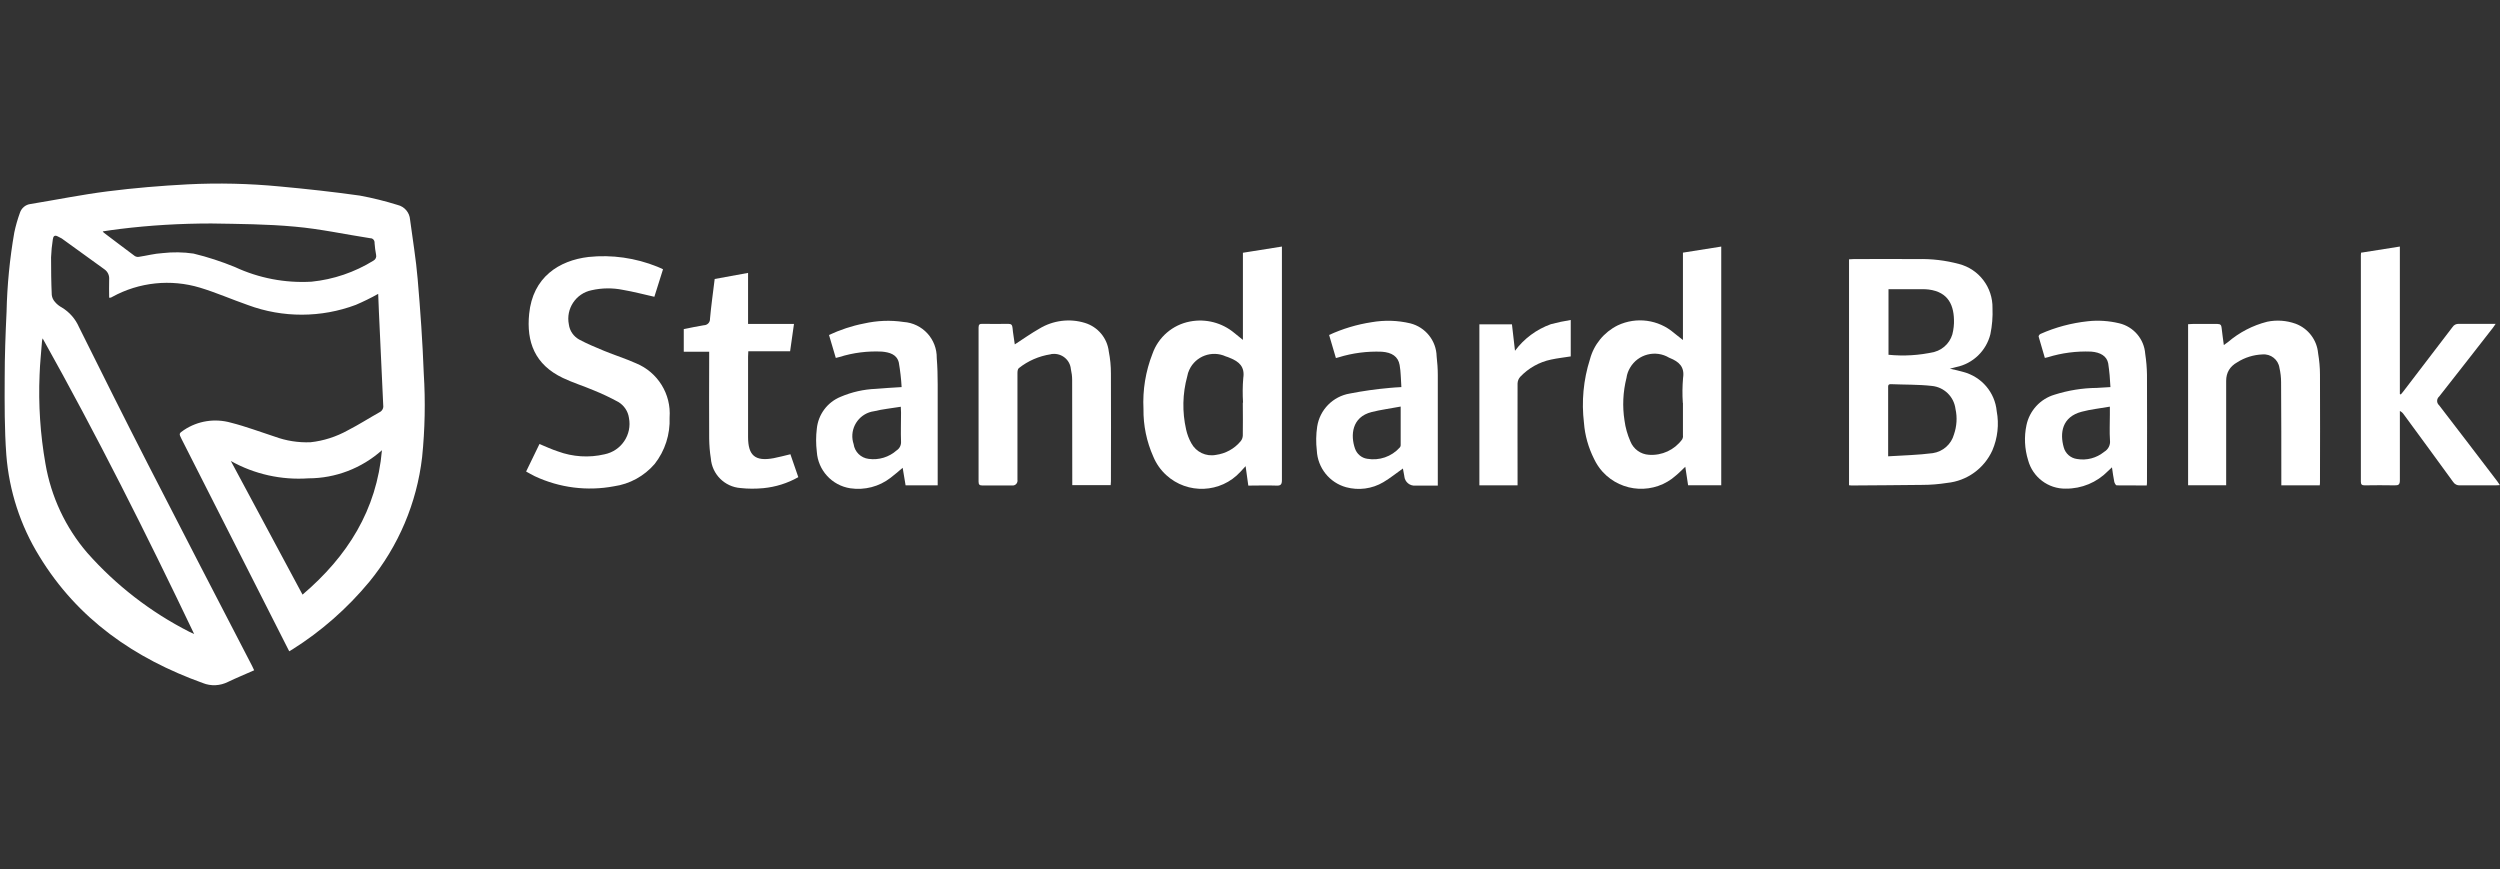 <?xml version="1.0" encoding="UTF-8"?>
<svg xmlns="http://www.w3.org/2000/svg" id="Layer_1" data-name="Layer 1" viewBox="0 0 213.45 74.23">
  <rect x="0" y="0" width="213.45" height="74.23" fill="#333333" stroke="none"/>
  <defs>
    <style>
      .cls-1 {
        fill: none;
      }

      .cls-1, .cls-2 {
        stroke-width: 0px;
      }

      .cls-2 {
        fill: #fff;
      }
    </style>
  </defs>
  <rect class="cls-1" x="-1990.95" y="-61.15" width="3482.75" height="201.38"></rect>
  <g id="standard-bank">
    <path id="Path_1492" data-name="Path 1492" class="cls-2" d="M24.7,55.62c-.98-1.94-1.95-3.84-2.91-5.74-2.1-4.14-4.19-8.27-6.29-12.4-.23-.46-.23-.47.2-.76,1.18-.79,2.65-1.02,4.02-.63,1.27.32,2.5.79,3.74,1.19.98.36,2.01.52,3.05.48,1.12-.12,2.2-.47,3.19-1.02.92-.47,1.79-1.03,2.7-1.54.23-.11.36-.35.32-.6-.13-2.66-.25-5.33-.37-8-.02-.51-.04-1.01-.06-1.51-.62.35-1.26.66-1.91.94-2.96,1.11-6.23,1.12-9.2.02-1.38-.48-2.72-1.07-4.11-1.49-2.49-.75-5.19-.47-7.47.78-.04.02-.09.05-.13.07-.05,0-.1.01-.15.01,0-.52-.02-1.04,0-1.56.03-.34-.12-.67-.41-.87-1.21-.88-2.42-1.75-3.64-2.63-.11-.06-.22-.12-.33-.17-.29-.16-.4,0-.43.25-.08.51-.13,1.01-.15,1.53,0,1.07.01,2.14.06,3.22.03.23.13.44.29.61.16.19.36.34.58.46.64.39,1.15.97,1.45,1.66,1.96,3.94,3.92,7.87,5.93,11.79,2.93,5.72,5.89,11.43,8.85,17.14.06.11.11.22.18.38-.76.34-1.5.64-2.23.99-.67.34-1.46.38-2.15.1-5.84-2.1-10.7-5.46-13.97-10.84-1.61-2.61-2.57-5.57-2.81-8.63-.16-2.18-.15-4.39-.14-6.58,0-1.88.07-3.77.16-5.65.05-2.27.27-4.53.66-6.77.12-.57.28-1.13.48-1.68.13-.4.48-.7.9-.75,2.2-.36,4.37-.8,6.57-1.08,2.28-.29,4.57-.48,6.86-.6,2.62-.13,5.24-.07,7.85.18,2.28.21,4.57.46,6.84.78,1.09.2,2.17.47,3.23.8.59.14,1.02.65,1.06,1.25.22,1.69.51,3.38.65,5.08.23,2.68.42,5.37.52,8.06.15,2.38.1,4.77-.14,7.14-.45,3.91-2.02,7.61-4.52,10.66-1.87,2.25-4.08,4.2-6.56,5.76-.07.05-.15.08-.26.15h0ZM16.58,54.14c-4.09-8.57-8.31-16.97-12.94-25.25-.02.07-.04.13-.05.2-.07.97-.18,1.94-.21,2.91-.11,2.54.06,5.09.5,7.59.48,2.81,1.71,5.45,3.57,7.61,2.45,2.77,5.41,5.06,8.71,6.74.12.06.24.11.43.2h0ZM8.77,19.75c.06.08.08.12.11.13.88.66,1.75,1.33,2.63,1.98.1.06.22.09.34.07.67-.1,1.34-.28,2.03-.32.88-.1,1.76-.09,2.64.04,1.21.29,2.39.68,3.54,1.15,2.04.95,4.29,1.38,6.54,1.25,1.88-.19,3.69-.81,5.29-1.8.18-.1.27-.3.22-.5-.06-.33-.11-.66-.13-1,.02-.2-.12-.39-.32-.41-.01,0-.03,0-.04,0-2.15-.33-4.29-.8-6.45-.99-2.37-.22-4.76-.23-7.14-.27-2.61,0-5.21.15-7.8.47-.46.05-.93.13-1.43.2h0ZM32.61,38.44c-1.73,1.54-3.96,2.4-6.28,2.4-2.3.16-4.61-.35-6.62-1.48,2.04,3.81,4.06,7.58,6.12,11.41,3.83-3.26,6.34-7.22,6.78-12.33h0Z"></path>
    <path id="Path_1493" data-name="Path 1493" class="cls-2" d="M157.87,41.43v-19.29c.13,0,.27-.02.4-.02,1.82,0,3.65-.02,5.47,0,1.19-.03,2.37.11,3.52.42,1.71.44,2.89,2,2.86,3.77.03.75-.03,1.49-.18,2.22-.35,1.42-1.49,2.52-2.92,2.81-.15.04-.31.08-.54.14.43.1.8.17,1.15.28,1.56.41,2.7,1.74,2.85,3.35.21,1.12.08,2.29-.37,3.34-.7,1.55-2.17,2.61-3.86,2.78-.7.11-1.41.17-2.13.17-2.01.03-4.02.03-6.03.05-.08,0-.16-.01-.23-.02ZM161.21,38.96c1.31-.08,2.57-.11,3.81-.27.87-.13,1.58-.76,1.81-1.6.24-.7.29-1.45.13-2.17-.13-1.05-.97-1.87-2.02-1.97-1.16-.13-2.34-.1-3.51-.15-.26,0-.22.18-.22.34v5.82h0ZM161.24,24.69v5.6c1.31.13,2.63.05,3.91-.24.85-.23,1.49-.95,1.61-1.82.04-.21.06-.42.07-.63.04-1.54-.48-2.66-2.15-2.88-.17-.02-.35-.03-.52-.03h-2.92Z"></path>
    <path id="Path_1494" data-name="Path 1494" class="cls-2" d="M106.58,41.46c-.08-.55-.15-1.05-.23-1.66-.19.21-.32.36-.45.49-1.67,1.82-4.51,1.94-6.33.27-.48-.44-.85-.97-1.1-1.57-.57-1.28-.86-2.67-.84-4.07-.08-1.61.18-3.22.77-4.72.5-1.42,1.72-2.47,3.2-2.75,1.35-.26,2.74.1,3.79.98.22.17.44.36.73.59v-7.44c1.12-.18,2.21-.35,3.33-.53v.44c0,6.5,0,13,0,19.5,0,.38-.11.49-.48.47-.78-.03-1.57,0-2.39,0h0ZM106.13,34.37c-.04-.7-.04-1.4.02-2.09.15-.97-.36-1.41-1.14-1.72-.12-.05-.23-.1-.35-.13-1.18-.54-2.58-.03-3.12,1.15-.08.17-.14.35-.17.54-.41,1.49-.44,3.05-.1,4.55.09.41.24.81.45,1.18.41.75,1.25,1.15,2.09.99.82-.11,1.58-.52,2.11-1.16.12-.14.18-.31.19-.49.02-.93,0-1.87,0-2.81h0Z"></path>
    <path id="Path_1495" data-name="Path 1495" class="cls-2" d="M146.96,21.06v20.37h-2.83c-.08-.5-.16-1.02-.24-1.58-.29.27-.53.53-.79.74-1.82,1.64-4.62,1.5-6.27-.31-.3-.33-.54-.7-.73-1.1-.48-.96-.78-2-.86-3.07-.22-1.82-.05-3.68.51-5.43.33-1.26,1.2-2.32,2.37-2.9,1.59-.75,3.48-.5,4.81.65.23.18.46.37.76.6v-7.46c1.09-.17,2.16-.34,3.28-.52h0ZM143.68,34.4c-.05-.71-.04-1.42.02-2.13.15-.96-.36-1.39-1.12-1.7l-.07-.03c-1.15-.69-2.65-.31-3.33.85-.16.27-.27.56-.31.87-.3,1.19-.36,2.43-.17,3.64.08.61.25,1.21.5,1.78.26.66.88,1.11,1.59,1.15,1.11.08,2.18-.42,2.83-1.31.06-.11.09-.23.07-.35,0-.92,0-1.85,0-2.77h0Z"></path>
    <path id="Path_1496" data-name="Path 1496" class="cls-2" d="M55.87,25.34c-.93-.21-1.8-.44-2.68-.59-.88-.18-1.8-.17-2.68.03-1.34.27-2.21,1.58-1.94,2.92,0,0,0,0,0,0,.07.55.4,1.02.88,1.29.69.37,1.42.67,2.14.97.9.37,1.83.66,2.72,1.06,1.85.76,3.01,2.63,2.86,4.63.06,1.43-.39,2.84-1.28,3.97-.89,1.03-2.12,1.71-3.47,1.9-2.29.43-4.65.13-6.76-.86-.25-.12-.48-.26-.74-.4.39-.8.76-1.57,1.14-2.35.54.22,1.04.46,1.57.63,1.27.47,2.66.56,3.98.25,1.44-.29,2.37-1.68,2.09-3.11-.08-.57-.42-1.07-.91-1.36-.68-.37-1.37-.7-2.09-.99-.87-.37-1.78-.65-2.64-1.06-2.4-1.14-3.12-3.08-2.88-5.47.31-3.14,2.55-4.56,5.07-4.86,1.99-.21,4.01.08,5.87.83.16.06.31.14.49.22-.26.81-.5,1.59-.74,2.35h0Z"></path>
    <path id="Path_1497" data-name="Path 1497" class="cls-2" d="M201.62,21.57l3.28-.52v12.59l.08.04c.08-.1.17-.19.24-.29,1.4-1.82,2.79-3.65,4.18-5.47.11-.18.32-.28.53-.27,1.03.01,2.05,0,3.15,0-.1.14-.16.24-.23.33-1.53,1.96-3.05,3.92-4.59,5.87-.21.18-.24.49-.06.7.01.02.03.03.05.05,1.67,2.16,3.32,4.34,4.98,6.51.07.09.12.18.21.31-.15,0-.26.02-.36.02-1.01,0-2.03,0-3.04,0-.24.02-.46-.09-.59-.29-1.4-1.93-2.81-3.85-4.22-5.77-.08-.12-.19-.22-.33-.29v.38c0,1.85,0,3.69,0,5.54,0,.36-.11.44-.45.43-.85-.02-1.7-.01-2.55,0-.23,0-.33-.06-.33-.31,0-6.45,0-12.9,0-19.35,0-.07.01-.15.02-.22h0Z"></path>
    <path id="Path_1498" data-name="Path 1498" class="cls-2" d="M86.65,29.4c.72-.47,1.39-.94,2.09-1.34,1.17-.71,2.59-.89,3.89-.49,1.11.34,1.91,1.3,2.04,2.45.12.61.18,1.23.18,1.86.02,3.07,0,6.14,0,9.21,0,.1-.01.2-.02.33h-3.28v-.45c0-2.84,0-5.69-.01-8.53,0-.31-.04-.62-.11-.93-.07-.78-.77-1.36-1.56-1.29-.06,0-.12.01-.17.03-.99.15-1.93.56-2.71,1.18-.1.07-.12.28-.12.43,0,3.03,0,6.06,0,9.1.04.24-.12.46-.36.49-.04,0-.08,0-.12,0-.84,0-1.68,0-2.51,0-.24,0-.33-.07-.33-.32,0-4.39,0-8.78,0-13.17,0-.26.1-.32.33-.31.74,0,1.48.02,2.21,0,.27,0,.33.1.36.34.04.47.13.93.19,1.4h0Z"></path>
    <path id="Path_1499" data-name="Path 1499" class="cls-2" d="M190.1,41.43h-3.28v-13.75c.12,0,.25-.02.38-.02.71,0,1.43,0,2.13,0,.25,0,.33.1.35.32.05.47.12.94.19,1.48.14-.1.25-.17.35-.25.97-.83,2.12-1.43,3.35-1.74.81-.17,1.65-.11,2.43.17,1.07.4,1.82,1.38,1.92,2.52.1.6.16,1.21.16,1.82.02,3.06,0,6.11,0,9.17,0,.09,0,.17-.02.29h-3.28v-.43c0-2.79,0-5.59-.02-8.38,0-.41-.05-.82-.14-1.22-.1-.71-.74-1.21-1.45-1.15-.76.03-1.51.26-2.15.67q-.95.53-.95,1.59v8.92h0Z"></path>
    <path id="Path_1500" data-name="Path 1500" class="cls-2" d="M183.31,41.45c-.87,0-1.73,0-2.59-.01-.07,0-.17-.18-.2-.29-.08-.38-.13-.78-.2-1.25-.15.14-.24.23-.34.32-.95.97-2.24,1.51-3.6,1.5-1.5.03-2.83-.98-3.22-2.43-.3-.97-.35-2-.14-2.99.26-1.24,1.18-2.24,2.39-2.6,1.17-.37,2.38-.57,3.61-.58.36-.02.72-.04,1.17-.07-.03-.68-.09-1.35-.19-2.02-.12-.63-.67-.95-1.46-1.01-1.25-.05-2.5.11-3.69.48-.07.02-.14.03-.26.06-.18-.61-.36-1.22-.53-1.82-.02-.06.08-.2.16-.23,1.28-.57,2.64-.93,4.03-1.08.89-.1,1.8-.04,2.68.17,1.24.29,2.14,1.35,2.23,2.61.09.59.14,1.19.15,1.78.02,3.04,0,6.09,0,9.13,0,.1,0,.19-.02.33h0ZM180.14,34.72c-.86.15-1.64.23-2.39.43-1.71.44-1.89,1.83-1.55,3.04.14.53.59.93,1.14,1,.82.14,1.66-.08,2.31-.61.35-.2.55-.59.5-.98-.05-.73-.01-1.47-.01-2.21v-.67h0Z"></path>
    <path id="Path_1501" data-name="Path 1501" class="cls-2" d="M76.98,33.04c-.04-.7-.12-1.4-.24-2.09-.17-.7-.8-.87-1.44-.93-1.22-.06-2.45.09-3.62.46-.1.02-.19.05-.32.08-.19-.66-.38-1.3-.58-1.96.95-.44,1.95-.78,2.99-.98,1.11-.25,2.26-.3,3.38-.13,1.62.11,2.86,1.47,2.83,3.09.06.74.08,1.49.08,2.24,0,2.72,0,5.44,0,8.16v.46h-2.74c-.08-.5-.17-.98-.25-1.5-.37.31-.69.6-1.04.86-.97.75-2.21,1.07-3.43.89-1.57-.24-2.76-1.54-2.86-3.12-.08-.66-.08-1.32,0-1.97.12-1.21.9-2.26,2.03-2.72.96-.41,1.98-.64,3.01-.68.69-.06,1.39-.1,2.2-.15h0ZM76.9,34.73c-.78.13-1.54.2-2.27.38-1.18.16-2,1.25-1.84,2.42.02.13.05.26.09.38.09.67.62,1.19,1.29,1.27.86.12,1.74-.15,2.39-.73.25-.16.39-.45.37-.75-.03-.82,0-1.64,0-2.47,0-.13-.01-.27-.02-.51h0Z"></path>
    <path id="Path_1502" data-name="Path 1502" class="cls-2" d="M122.76,41.46h-1.9c-.48.05-.91-.3-.96-.79,0,0,0-.02,0-.02-.04-.23-.08-.45-.12-.65-.57.4-1.09.83-1.67,1.17-.96.57-2.11.72-3.18.43-1.42-.39-2.43-1.66-2.5-3.13-.08-.68-.07-1.37.03-2.04.22-1.45,1.35-2.59,2.79-2.83,1.12-.22,2.26-.38,3.4-.48.31-.04.62-.04,1-.07-.05-.66-.04-1.28-.15-1.89-.13-.72-.66-1.07-1.52-1.13-1.25-.05-2.5.11-3.69.48-.06.02-.12.03-.23.06-.19-.66-.38-1.3-.58-1.97,1.15-.53,2.38-.9,3.63-1.09,1.1-.19,2.22-.16,3.31.1,1.29.33,2.21,1.48,2.24,2.81.06.53.1,1.07.1,1.6,0,3.01,0,6.02,0,9.02v.42h.02ZM119.6,34.71c-.88.17-1.7.27-2.49.47-1.71.43-1.81,2-1.42,3.12.16.46.56.8,1.04.87,1.03.18,2.08-.18,2.78-.96.05-.05.08-.12.08-.19,0-1.06,0-2.11,0-3.31h0Z"></path>
    <path id="Path_1503" data-name="Path 1503" class="cls-2" d="M67.49,38.8c.23.66.44,1.29.67,1.94-.92.52-1.94.84-2.99.94-.65.06-1.3.06-1.94-.01-1.36-.1-2.44-1.18-2.54-2.54-.09-.55-.13-1.11-.14-1.68-.02-2.31,0-4.62,0-6.93v-.49h-2.17v-1.93c.57-.11,1.13-.24,1.71-.33.29,0,.53-.23.53-.52,0-.01,0-.03,0-.04.1-1.12.26-2.23.4-3.39l2.85-.52v4.36h3.92c-.11.8-.22,1.55-.33,2.33h-3.57c0,.18-.02.32-.02.47v6.85c0,1.59.61,2.1,2.18,1.81.48-.09.94-.22,1.45-.34h0Z"></path>
    <path id="Path_1504" data-name="Path 1504" class="cls-2" d="M126.3,27.69h2.79c.08.72.17,1.44.26,2.26.77-1.04,1.84-1.83,3.06-2.27.56-.15,1.13-.27,1.7-.36v3.11c-.56.09-1.13.15-1.68.27-1.01.21-1.93.73-2.64,1.48-.13.15-.21.34-.22.55-.01,2.74,0,5.49,0,8.24v.47h-3.26v-13.74Z"></path>
  </g>
</svg>
